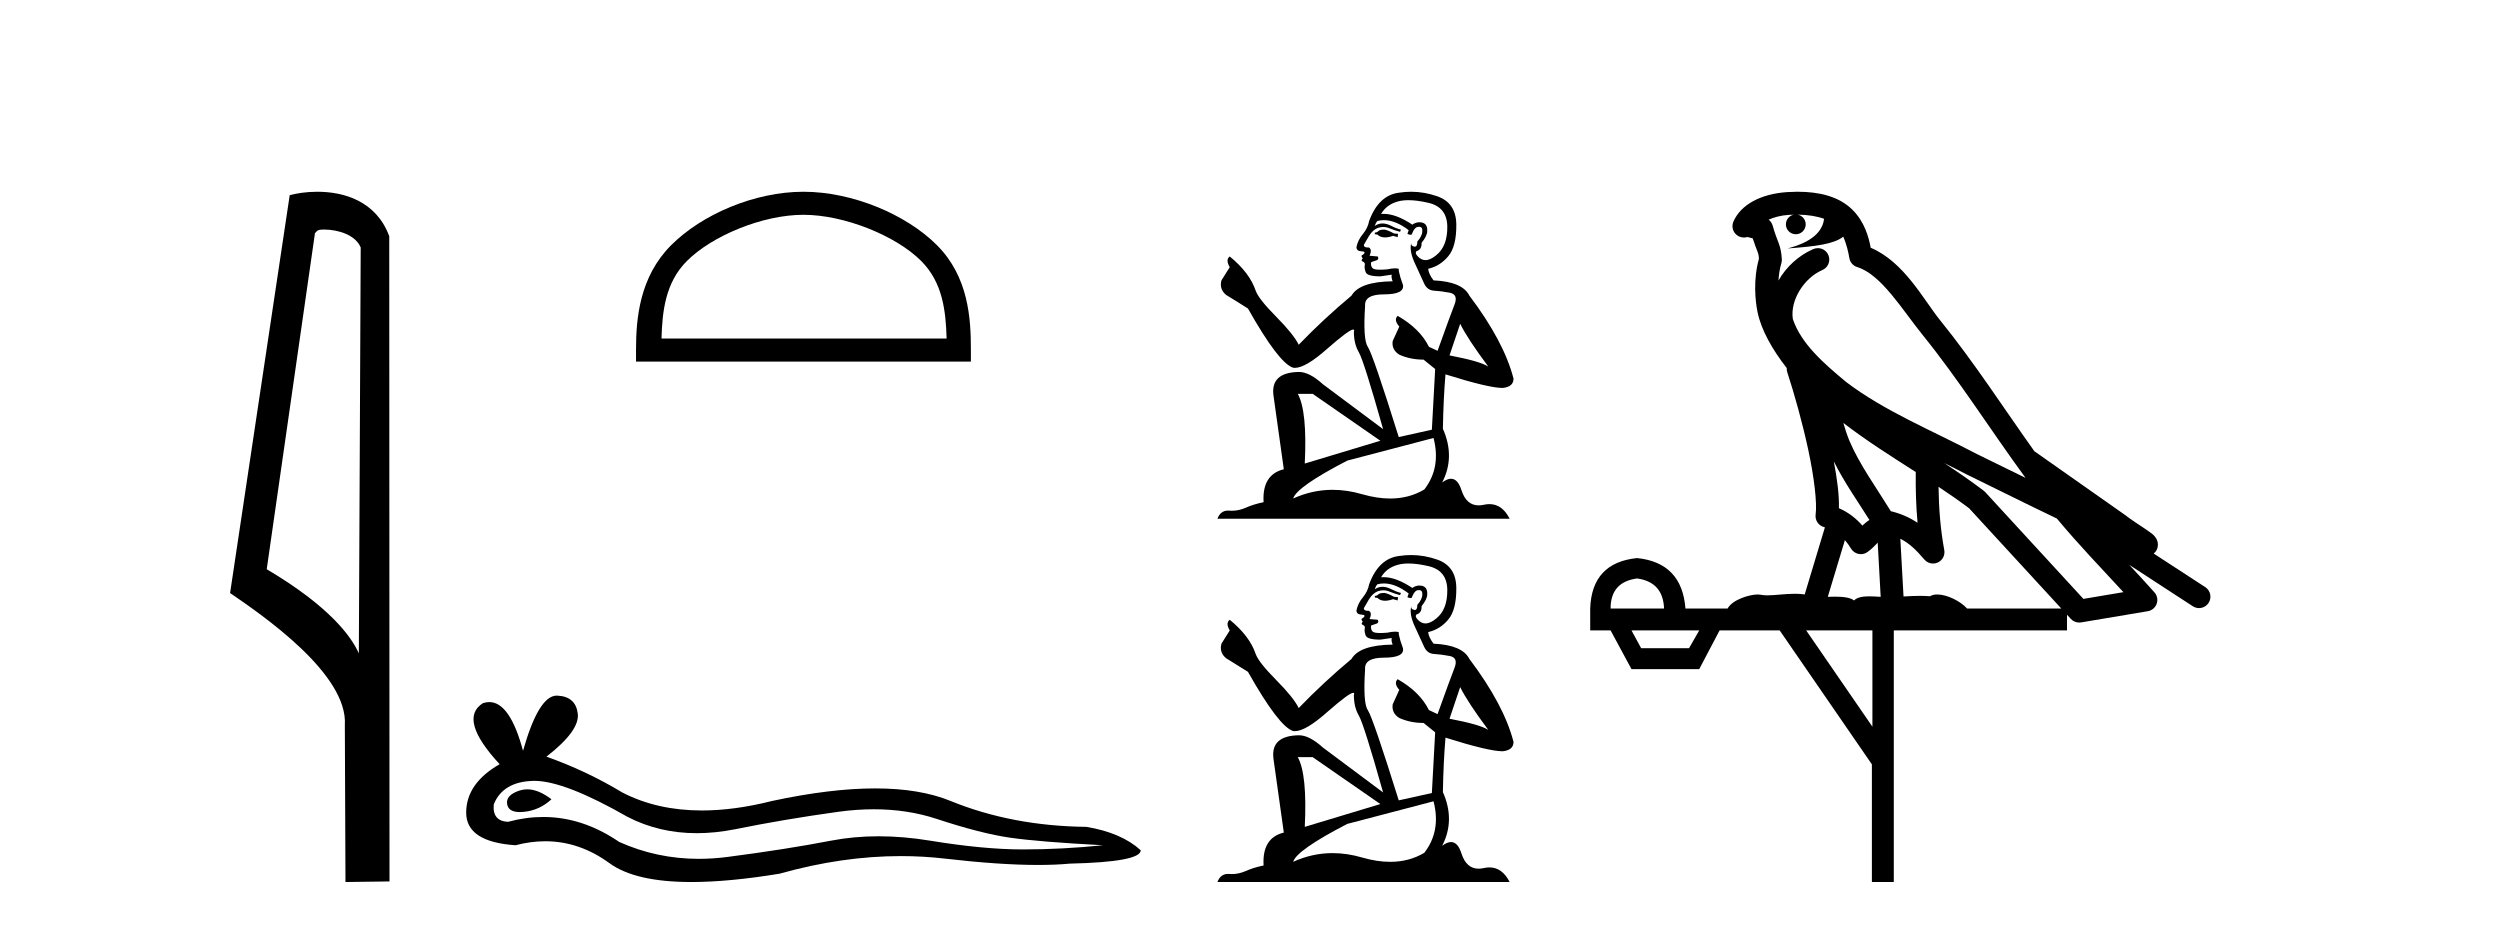 <?xml version='1.0' encoding='UTF-8' standalone='yes'?><svg xmlns='http://www.w3.org/2000/svg' xmlns:xlink='http://www.w3.org/1999/xlink' width='110.0' height='41.0' ><path d='M 14.259 10.1 C 14.884 10.1 15.648 10.34 15.871 10.89 L 15.789 28.751 L 15.789 28.751 C 15.473 28.034 14.531 26.699 11.736 25.046 L 13.858 10.263 C 13.958 10.157 13.955 10.1 14.259 10.1 ZM 15.789 28.751 L 15.789 28.751 C 15.789 28.751 15.789 28.751 15.789 28.751 L 15.789 28.751 L 15.789 28.751 ZM 13.962 8.437 C 13.484 8.437 13.053 8.505 12.747 8.588 L 10.124 26.094 C 11.512 27.044 15.325 29.648 15.173 31.91 L 15.201 38.809 L 17.138 38.783 L 17.127 10.393 C 16.551 8.837 15.12 8.437 13.962 8.437 Z' style='fill:#000000;stroke:none' /><path d='M 35.352 9.451 C 37.164 9.451 39.433 10.382 40.53 11.48 C 41.491 12.44 41.616 13.713 41.651 14.896 L 29.106 14.896 C 29.141 13.713 29.267 12.44 30.227 11.48 C 31.325 10.382 33.54 9.451 35.352 9.451 ZM 35.352 8.437 C 33.202 8.437 30.889 9.43 29.533 10.786 C 28.143 12.176 27.985 14.007 27.985 15.377 L 27.985 15.911 L 42.719 15.911 L 42.719 15.377 C 42.719 14.007 42.615 12.176 41.224 10.786 C 39.869 9.43 37.502 8.437 35.352 8.437 Z' style='fill:#000000;stroke:none' /><path d='M 23.196 34.73 Q 23.026 34.73 22.866 34.782 Q 22.241 34.984 22.315 35.389 Q 22.377 35.731 22.873 35.731 Q 22.964 35.731 23.068 35.72 Q 23.749 35.646 24.264 35.168 Q 23.689 34.73 23.196 34.73 ZM 23.514 34.358 Q 24.842 34.358 27.61 35.941 Q 28.999 36.66 30.656 36.66 Q 31.456 36.66 32.318 36.492 Q 34.488 36.051 36.878 35.72 Q 37.69 35.608 38.451 35.608 Q 39.931 35.608 41.218 36.033 Q 43.167 36.676 44.454 36.86 Q 45.742 37.044 48.537 37.191 Q 46.735 37.375 45.006 37.375 Q 43.278 37.375 40.924 36.989 Q 39.747 36.796 38.657 36.796 Q 37.568 36.796 36.566 36.989 Q 34.561 37.375 32.005 37.706 Q 31.366 37.789 30.749 37.789 Q 28.898 37.789 27.243 37.044 Q 25.636 35.947 23.905 35.947 Q 23.14 35.947 22.351 36.161 Q 21.653 36.125 21.726 35.389 Q 22.131 34.396 23.455 34.359 Q 23.484 34.358 23.514 34.358 ZM 24.497 30.607 Q 23.702 30.607 23.013 33.035 Q 22.437 30.891 21.527 30.891 Q 21.391 30.891 21.248 30.939 Q 20.145 31.638 21.984 33.624 Q 20.512 34.47 20.512 35.757 Q 20.512 37.044 22.682 37.191 Q 23.353 37.015 23.993 37.015 Q 25.492 37.015 26.82 37.982 Q 27.956 38.809 30.423 38.809 Q 32.068 38.809 34.304 38.442 Q 37.05 37.668 39.642 37.668 Q 40.625 37.668 41.586 37.78 Q 43.988 38.058 45.677 38.058 Q 46.445 38.058 47.066 38 Q 50.192 37.927 50.192 37.412 Q 49.346 36.639 47.801 36.382 Q 44.528 36.345 41.825 35.242 Q 40.473 34.69 38.51 34.69 Q 36.547 34.69 33.973 35.242 Q 32.313 35.661 30.882 35.661 Q 28.921 35.661 27.39 34.874 Q 25.808 33.918 24.043 33.293 Q 25.514 32.153 25.422 31.399 Q 25.33 30.645 24.521 30.608 Q 24.509 30.607 24.497 30.607 Z' style='fill:#000000;stroke:none' /><path d='M 60.914 10.103 Q 60.712 10.103 60.647 10.168 Q 60.59 10.233 60.493 10.233 L 60.493 10.305 L 60.607 10.322 Q 60.732 10.447 60.94 10.447 Q 61.095 10.447 61.294 10.378 L 61.497 10.435 L 61.513 10.289 L 61.335 10.273 Q 61.076 10.127 60.914 10.103 ZM 61.974 8.808 Q 62.347 8.808 62.84 8.922 Q 63.673 9.108 63.681 9.974 Q 63.69 10.831 63.196 11.228 Q 62.935 11.445 62.721 11.445 Q 62.536 11.445 62.387 11.285 Q 62.241 11.139 62.33 11.05 Q 62.565 10.977 62.549 10.686 Q 62.799 10.378 62.799 10.16 Q 62.815 9.779 62.45 9.779 Q 62.435 9.779 62.419 9.779 Q 62.257 9.796 62.144 9.885 Q 61.428 9.41 60.884 9.41 Q 60.825 9.41 60.768 9.415 L 60.768 9.415 Q 61.003 9.003 61.505 8.865 Q 61.709 8.808 61.974 8.808 ZM 64.248 14.246 Q 64.564 14.894 65.486 16.132 Q 65.138 15.897 63.779 15.638 L 64.248 14.246 ZM 60.893 9.687 Q 61.403 9.687 61.982 10.127 L 61.926 10.289 Q 61.993 10.329 62.058 10.329 Q 62.085 10.329 62.112 10.322 Q 62.241 9.982 62.403 9.982 Q 62.422 9.979 62.44 9.979 Q 62.596 9.979 62.581 10.176 Q 62.581 10.378 62.362 10.629 Q 62.362 10.853 62.254 10.853 Q 62.237 10.853 62.217 10.848 Q 62.071 10.815 62.095 10.686 L 62.095 10.686 Q 61.998 11.05 62.265 11.608 Q 62.524 12.175 62.662 12.474 Q 62.799 12.774 63.099 12.79 Q 63.398 12.806 63.787 12.879 Q 64.175 12.952 63.997 13.405 Q 63.819 13.858 63.253 15.436 L 62.872 15.258 Q 62.476 14.457 61.497 13.898 L 61.497 13.898 Q 61.311 14.076 61.569 14.368 L 61.278 15.007 Q 61.222 15.387 61.569 15.606 Q 62.055 15.824 62.638 15.824 L 63.147 16.237 L 63.002 18.907 L 61.545 19.231 Q 60.404 15.581 60.186 15.266 Q 59.967 14.95 60.064 13.461 Q 60.024 12.952 60.898 12.952 Q 61.804 12.952 61.731 12.539 L 61.618 12.207 Q 61.529 11.9 61.545 11.827 Q 61.474 11.807 61.379 11.807 Q 61.238 11.807 61.043 11.851 Q 60.86 11.867 60.727 11.867 Q 60.461 11.867 60.396 11.802 Q 60.299 11.705 60.331 11.535 L 60.59 11.446 Q 60.679 11.398 60.623 11.285 L 60.259 11.252 Q 60.388 10.977 60.226 10.888 Q 60.202 10.89 60.18 10.89 Q 60.008 10.89 60.008 10.775 Q 60.064 10.67 60.234 10.386 Q 60.404 10.103 60.647 10.022 Q 60.756 9.987 60.864 9.987 Q 61.003 9.987 61.141 10.046 Q 61.383 10.144 61.602 10.2 L 61.642 10.103 Q 61.44 10.055 61.222 9.941 Q 61.011 9.832 60.829 9.832 Q 60.647 9.832 60.493 9.941 Q 60.534 9.796 60.607 9.723 Q 60.747 9.687 60.893 9.687 ZM 57.758 17.329 L 60.736 19.393 L 57.41 20.396 Q 57.523 18.09 57.103 17.329 ZM 63.075 19.271 Q 63.414 20.574 62.67 21.537 Q 62.003 21.935 61.168 21.935 Q 60.595 21.935 59.943 21.748 Q 59.274 21.552 58.634 21.552 Q 57.74 21.552 56.9 21.934 Q 57.046 21.424 59.279 20.267 L 63.075 19.271 ZM 62.09 8.437 Q 61.831 8.437 61.569 8.477 Q 60.663 8.582 60.242 9.723 Q 60.186 10.03 59.967 10.297 Q 59.749 10.556 59.684 10.872 Q 59.684 11.05 59.911 11.058 Q 60.137 11.066 59.967 11.212 Q 59.894 11.228 59.911 11.285 Q 59.919 11.341 59.967 11.357 Q 59.862 11.471 59.967 11.511 Q 60.081 11.56 60.048 11.673 Q 60.024 11.794 60.089 11.972 Q 60.153 12.159 60.736 12.159 L 61.238 12.086 L 61.238 12.086 Q 61.205 12.207 61.278 12.377 Q 59.822 12.393 59.466 13.008 Q 58.244 14.028 57.143 15.169 Q 56.925 14.716 56.148 13.931 Q 55.379 13.154 55.25 12.79 Q 54.983 11.997 54.109 11.285 Q 53.914 11.43 54.109 11.754 L 53.744 12.337 Q 53.639 12.717 53.947 12.976 Q 54.416 13.259 54.91 13.575 Q 56.269 15.986 56.9 16.18 Q 56.935 16.186 56.973 16.186 Q 57.454 16.186 58.414 15.331 Q 59.365 14.499 59.542 14.499 Q 59.604 14.499 59.571 14.602 Q 59.571 15.128 59.789 15.501 Q 60.008 15.873 60.857 18.883 L 58.211 16.909 Q 57.612 16.366 57.159 16.366 Q 55.889 16.383 56.035 17.418 L 56.488 20.647 Q 55.525 20.882 55.598 22.096 Q 55.161 22.185 54.796 22.346 Q 54.502 22.473 54.203 22.473 Q 54.14 22.473 54.076 22.468 Q 54.054 22.466 54.033 22.466 Q 53.703 22.466 53.566 22.824 L 66.425 22.824 Q 66.097 22.181 65.536 22.181 Q 65.419 22.181 65.292 22.209 Q 65.169 22.236 65.06 22.236 Q 64.52 22.236 64.305 21.57 Q 64.145 21.065 63.844 21.065 Q 63.673 21.065 63.455 21.23 Q 64.038 20.105 63.487 18.867 Q 63.512 17.524 63.601 16.472 Q 65.502 17.07 66.117 17.07 Q 66.595 17.022 66.595 16.658 Q 66.174 15.023 64.653 13.008 Q 64.345 12.393 63.075 12.337 Q 62.856 12.045 62.84 11.827 Q 63.366 11.705 63.722 11.276 Q 64.086 10.848 64.078 9.885 Q 64.07 8.93 63.245 8.638 Q 62.673 8.437 62.09 8.437 Z' style='fill:#000000;stroke:none' /><path d='M 60.914 26.089 Q 60.712 26.089 60.647 26.153 Q 60.59 26.218 60.493 26.218 L 60.493 26.291 L 60.607 26.307 Q 60.732 26.433 60.94 26.433 Q 61.095 26.433 61.294 26.364 L 61.497 26.42 L 61.513 26.275 L 61.335 26.259 Q 61.076 26.113 60.914 26.089 ZM 61.974 24.794 Q 62.347 24.794 62.84 24.907 Q 63.673 25.093 63.681 25.959 Q 63.69 26.817 63.196 27.213 Q 62.935 27.431 62.721 27.431 Q 62.536 27.431 62.387 27.27 Q 62.241 27.124 62.33 27.035 Q 62.565 26.963 62.549 26.671 Q 62.799 26.364 62.799 26.145 Q 62.815 25.764 62.45 25.764 Q 62.435 25.764 62.419 25.765 Q 62.257 25.781 62.144 25.87 Q 61.428 25.395 60.884 25.395 Q 60.825 25.395 60.768 25.401 L 60.768 25.401 Q 61.003 24.988 61.505 24.851 Q 61.709 24.794 61.974 24.794 ZM 64.248 30.232 Q 64.564 30.879 65.486 32.117 Q 65.138 31.883 63.779 31.624 L 64.248 30.232 ZM 60.893 25.672 Q 61.403 25.672 61.982 26.113 L 61.926 26.275 Q 61.993 26.314 62.058 26.314 Q 62.085 26.314 62.112 26.307 Q 62.241 25.967 62.403 25.967 Q 62.422 25.965 62.44 25.965 Q 62.596 25.965 62.581 26.162 Q 62.581 26.364 62.362 26.615 Q 62.362 26.839 62.254 26.839 Q 62.237 26.839 62.217 26.833 Q 62.071 26.801 62.095 26.671 L 62.095 26.671 Q 61.998 27.035 62.265 27.594 Q 62.524 28.16 62.662 28.46 Q 62.799 28.759 63.099 28.775 Q 63.398 28.791 63.787 28.864 Q 64.175 28.937 63.997 29.39 Q 63.819 29.843 63.253 31.421 L 62.872 31.243 Q 62.476 30.442 61.497 29.884 L 61.497 29.884 Q 61.311 30.062 61.569 30.353 L 61.278 30.992 Q 61.222 31.373 61.569 31.591 Q 62.055 31.81 62.638 31.81 L 63.147 32.222 L 63.002 34.893 L 61.545 35.216 Q 60.404 31.567 60.186 31.251 Q 59.967 30.936 60.064 29.447 Q 60.024 28.937 60.898 28.937 Q 61.804 28.937 61.731 28.524 L 61.618 28.193 Q 61.529 27.885 61.545 27.812 Q 61.474 27.793 61.379 27.793 Q 61.238 27.793 61.043 27.837 Q 60.86 27.853 60.727 27.853 Q 60.461 27.853 60.396 27.788 Q 60.299 27.691 60.331 27.521 L 60.59 27.432 Q 60.679 27.383 60.623 27.27 L 60.259 27.238 Q 60.388 26.963 60.226 26.874 Q 60.202 26.875 60.18 26.875 Q 60.008 26.875 60.008 26.76 Q 60.064 26.655 60.234 26.372 Q 60.404 26.089 60.647 26.008 Q 60.756 25.973 60.864 25.973 Q 61.003 25.973 61.141 26.032 Q 61.383 26.129 61.602 26.186 L 61.642 26.089 Q 61.44 26.04 61.222 25.927 Q 61.011 25.818 60.829 25.818 Q 60.647 25.818 60.493 25.927 Q 60.534 25.781 60.607 25.708 Q 60.747 25.672 60.893 25.672 ZM 57.758 33.315 L 60.736 35.378 L 57.41 36.382 Q 57.523 34.075 57.103 33.315 ZM 63.075 35.257 Q 63.414 36.56 62.67 37.523 Q 62.003 37.921 61.168 37.921 Q 60.595 37.921 59.943 37.733 Q 59.274 37.537 58.634 37.537 Q 57.74 37.537 56.9 37.919 Q 57.046 37.409 59.279 36.252 L 63.075 35.257 ZM 62.09 24.422 Q 61.831 24.422 61.569 24.462 Q 60.663 24.567 60.242 25.708 Q 60.186 26.016 59.967 26.283 Q 59.749 26.542 59.684 26.857 Q 59.684 27.035 59.911 27.044 Q 60.137 27.052 59.967 27.197 Q 59.894 27.213 59.911 27.27 Q 59.919 27.327 59.967 27.343 Q 59.862 27.456 59.967 27.497 Q 60.081 27.545 60.048 27.659 Q 60.024 27.78 60.089 27.958 Q 60.153 28.144 60.736 28.144 L 61.238 28.071 L 61.238 28.071 Q 61.205 28.193 61.278 28.363 Q 59.822 28.379 59.466 28.994 Q 58.244 30.013 57.143 31.154 Q 56.925 30.701 56.148 29.916 Q 55.379 29.139 55.25 28.775 Q 54.983 27.982 54.109 27.27 Q 53.914 27.416 54.109 27.739 L 53.744 28.322 Q 53.639 28.702 53.947 28.961 Q 54.416 29.245 54.91 29.56 Q 56.269 31.972 56.9 32.166 Q 56.935 32.171 56.973 32.171 Q 57.454 32.171 58.414 31.316 Q 59.365 30.484 59.542 30.484 Q 59.604 30.484 59.571 30.588 Q 59.571 31.114 59.789 31.486 Q 60.008 31.858 60.857 34.869 L 58.211 32.894 Q 57.612 32.352 57.159 32.352 Q 55.889 32.368 56.035 33.404 L 56.488 36.633 Q 55.525 36.867 55.598 38.081 Q 55.161 38.17 54.796 38.332 Q 54.502 38.459 54.203 38.459 Q 54.14 38.459 54.076 38.453 Q 54.054 38.452 54.033 38.452 Q 53.703 38.452 53.566 38.809 L 66.425 38.809 Q 66.097 38.166 65.536 38.166 Q 65.419 38.166 65.292 38.194 Q 65.169 38.222 65.06 38.222 Q 64.52 38.222 64.305 37.555 Q 64.145 37.05 63.844 37.05 Q 63.673 37.05 63.455 37.215 Q 64.038 36.09 63.487 34.852 Q 63.512 33.509 63.601 32.457 Q 65.502 33.056 66.117 33.056 Q 66.595 33.007 66.595 32.643 Q 66.174 31.009 64.653 28.994 Q 64.345 28.379 63.075 28.322 Q 62.856 28.031 62.84 27.812 Q 63.366 27.691 63.722 27.262 Q 64.086 26.833 64.078 25.87 Q 64.07 24.915 63.245 24.624 Q 62.673 24.422 62.09 24.422 Z' style='fill:#000000;stroke:none' /><path d='M 79.093 9.444 C 79.547 9.448 79.945 9.513 80.261 9.628 C 80.208 10.005 79.976 10.588 78.653 10.932 C 79.884 10.843 80.688 10.742 81.103 10.414 C 81.254 10.752 81.335 11.134 81.371 11.353 C 81.401 11.541 81.536 11.696 81.719 11.752 C 82.773 12.075 83.699 13.629 84.588 14.728 C 86.19 16.707 87.576 18.912 89.123 21.026 C 88.409 20.676 87.696 20.326 86.979 19.976 C 84.986 18.928 82.939 18.102 81.232 16.81 C 80.238 15.983 79.254 15.129 78.885 14.04 C 78.757 13.201 79.385 12.229 80.18 11.883 C 80.397 11.792 80.522 11.563 80.48 11.332 C 80.439 11.1 80.243 10.928 80.008 10.918 C 80.001 10.918 79.993 10.918 79.986 10.918 C 79.914 10.918 79.844 10.933 79.778 10.963 C 79.143 11.24 78.599 11.735 78.253 12.342 C 78.27 12.085 78.306 11.822 78.379 11.585 C 78.397 11.529 78.404 11.47 78.401 11.411 C 78.384 11.099 78.331 10.882 78.262 10.698 C 78.193 10.514 78.119 10.35 77.996 9.924 C 77.966 9.821 77.905 9.73 77.82 9.665 C 78.056 9.561 78.352 9.477 78.709 9.454 C 78.781 9.449 78.85 9.449 78.92 9.447 L 78.92 9.447 C 78.725 9.49 78.579 9.664 78.579 9.872 C 78.579 10.112 78.775 10.307 79.015 10.307 C 79.256 10.307 79.451 10.112 79.451 9.872 C 79.451 9.658 79.297 9.481 79.093 9.444 ZM 81.107 18.609 C 82.129 19.396 83.222 20.083 84.293 20.769 C 84.285 21.509 84.303 22.253 84.372 22.999 C 84.023 22.771 83.64 22.6 83.196 22.492 C 82.536 21.42 81.812 20.432 81.37 19.384 C 81.278 19.167 81.192 18.896 81.107 18.609 ZM 80.687 20.299 C 81.148 21.223 81.736 22.054 82.254 22.877 C 82.155 22.944 82.065 23.014 81.993 23.082 C 81.975 23.099 81.964 23.111 81.947 23.128 C 81.662 22.8 81.315 22.534 80.912 22.361 C 80.928 21.773 80.833 21.065 80.687 20.299 ZM 85.548 20.376 L 85.548 20.376 C 85.877 20.539 86.205 20.703 86.526 20.872 C 86.531 20.874 86.535 20.876 86.54 20.878 C 87.856 21.52 89.171 22.18 90.503 22.816 C 91.442 23.947 92.455 24.996 93.43 26.055 C 92.844 26.154 92.257 26.252 91.67 26.351 C 90.228 24.783 88.787 23.216 87.346 21.648 C 87.325 21.626 87.303 21.606 87.279 21.588 C 86.717 21.162 86.135 20.763 85.548 20.376 ZM 81.175 23.766 C 81.272 23.877 81.364 24.001 81.447 24.141 C 81.52 24.261 81.64 24.345 81.777 24.373 C 81.81 24.38 81.844 24.383 81.877 24.383 C 81.982 24.383 82.085 24.35 82.171 24.288 C 82.382 24.135 82.51 23.989 82.619 23.876 L 82.75 26.261 C 82.581 26.25 82.41 26.239 82.25 26.239 C 81.969 26.239 81.722 26.275 81.579 26.42 C 81.41 26.29 81.106 26.253 80.728 26.253 C 80.631 26.253 80.529 26.256 80.423 26.26 L 81.175 23.766 ZM 72.031 25.452 C 72.793 25.556 73.189 25.997 73.219 26.774 L 70.866 26.774 C 70.866 25.997 71.254 25.556 72.031 25.452 ZM 85.296 21.42 L 85.296 21.42 C 85.757 21.727 86.209 22.039 86.642 22.365 C 87.993 23.835 89.344 25.304 90.696 26.774 L 86.551 26.774 C 86.263 26.454 85.676 26.157 85.241 26.157 C 85.118 26.157 85.007 26.181 84.918 26.235 C 84.78 26.223 84.635 26.218 84.486 26.218 C 84.251 26.218 84.004 26.23 83.755 26.245 L 83.615 23.705 L 83.615 23.705 C 83.994 23.898 84.302 24.18 84.67 24.618 C 84.768 24.734 84.91 24.796 85.054 24.796 C 85.127 24.796 85.2 24.78 85.268 24.748 C 85.474 24.651 85.589 24.427 85.548 24.203 C 85.378 23.286 85.308 22.359 85.296 21.42 ZM 74.766 27.738 L 74.317 28.522 L 72.211 28.522 L 71.785 27.738 ZM 82.386 27.738 L 82.386 31.974 L 79.472 27.738 ZM 79.106 8.437 C 79.089 8.437 79.073 8.437 79.057 8.437 C 78.921 8.438 78.784 8.443 78.646 8.452 L 78.645 8.452 C 77.474 8.528 76.596 9.003 76.271 9.749 C 76.195 9.923 76.224 10.125 76.345 10.271 C 76.442 10.387 76.584 10.451 76.73 10.451 C 76.769 10.451 76.807 10.447 76.846 10.438 C 76.875 10.431 76.881 10.427 76.887 10.427 C 76.893 10.427 76.899 10.432 76.937 10.441 C 76.974 10.449 77.036 10.467 77.12 10.489 C 77.211 10.772 77.282 10.942 77.322 11.049 C 77.367 11.17 77.381 11.213 77.393 11.386 C 77.133 12.318 77.234 13.254 77.331 13.729 C 77.492 14.516 77.979 15.378 78.616 16.194 C 78.614 16.255 78.619 16.316 78.639 16.375 C 78.948 17.319 79.307 18.6 79.564 19.795 C 79.821 20.99 79.958 22.136 79.888 22.638 C 79.853 22.892 80.015 23.132 80.265 23.194 C 80.275 23.197 80.285 23.201 80.296 23.203 L 79.407 26.155 C 79.262 26.133 79.116 26.126 78.97 26.126 C 78.537 26.126 78.11 26.195 77.768 26.195 C 77.654 26.195 77.55 26.187 77.458 26.167 C 77.427 26.16 77.388 26.157 77.343 26.157 C 76.986 26.157 76.235 26.375 76.015 26.774 L 74.16 26.774 C 74.056 25.429 73.346 24.69 72.031 24.555 C 70.702 24.69 70.014 25.429 69.969 26.774 L 69.969 27.738 L 70.866 27.738 L 71.785 29.441 L 74.766 29.441 L 75.662 27.738 L 78.306 27.738 L 82.363 33.632 L 82.363 38.809 L 83.327 38.809 L 83.327 27.738 L 90.948 27.738 L 90.948 27.048 C 91.004 27.109 91.059 27.17 91.115 27.23 C 91.211 27.335 91.346 27.392 91.485 27.392 C 91.512 27.392 91.54 27.39 91.568 27.386 C 92.546 27.221 93.525 27.057 94.504 26.893 C 94.684 26.863 94.834 26.737 94.895 26.564 C 94.955 26.392 94.917 26.2 94.795 26.064 C 94.43 25.655 94.059 25.253 93.688 24.854 L 93.688 24.854 L 96.483 26.674 C 96.568 26.729 96.662 26.756 96.756 26.756 C 96.921 26.756 97.081 26.675 97.178 26.527 C 97.329 26.295 97.263 25.984 97.031 25.833 L 94.762 24.356 C 94.81 24.317 94.856 24.268 94.89 24.202 C 94.972 24.047 94.95 23.886 94.923 23.803 C 94.896 23.72 94.867 23.679 94.843 23.647 C 94.75 23.519 94.701 23.498 94.635 23.446 C 94.568 23.395 94.494 23.343 94.414 23.288 C 94.253 23.178 94.066 23.056 93.906 22.949 C 93.746 22.842 93.596 22.73 93.591 22.726 C 93.575 22.711 93.559 22.698 93.541 22.686 C 92.204 21.745 90.865 20.805 89.528 19.865 C 89.524 19.862 89.519 19.86 89.514 19.857 C 88.155 17.95 86.869 15.95 85.369 14.096 C 84.638 13.194 83.786 11.524 82.311 10.901 C 82.23 10.459 82.047 9.754 81.495 9.217 C 80.899 8.638 80.038 8.437 79.106 8.437 Z' style='fill:#000000;stroke:none' /></svg>